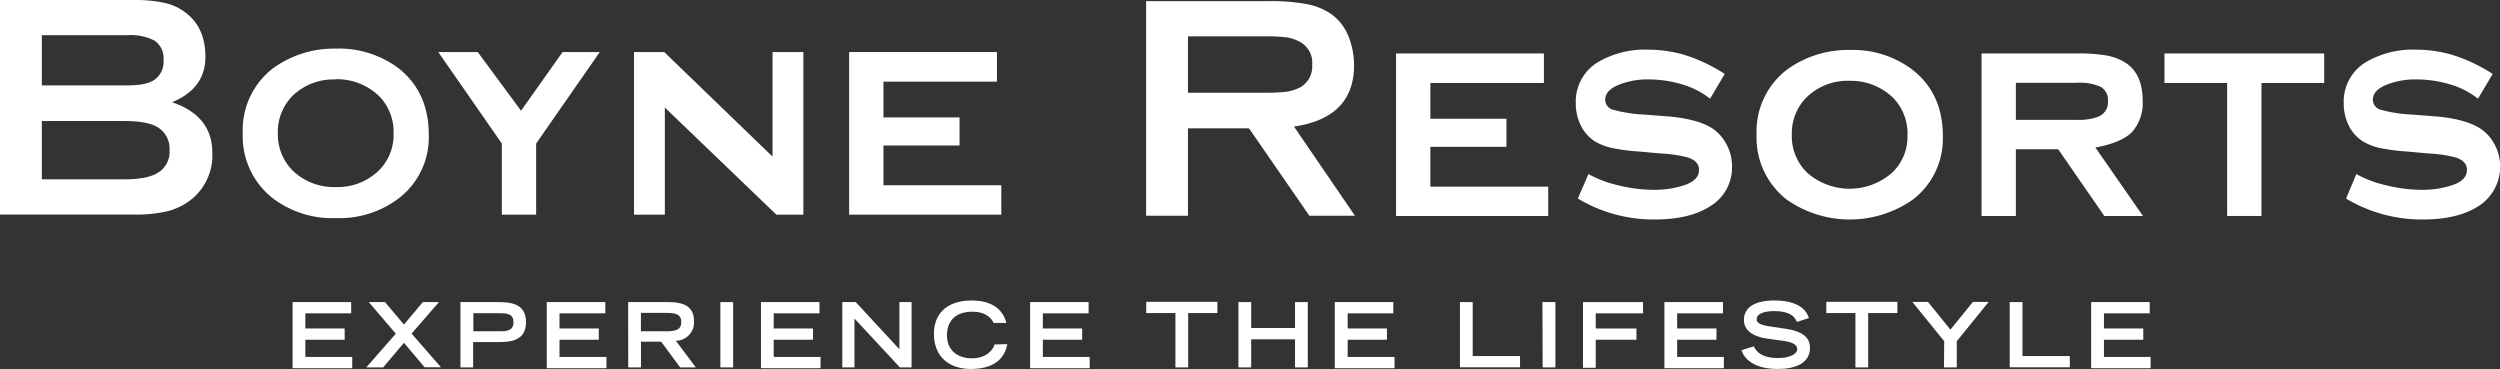 <svg xmlns="http://www.w3.org/2000/svg" viewBox="0 0 445.22 65.71"><rect x="0" y="0" width="445.22" height="65.71" fill="#333333" stroke="none"/><defs><style>.cls-1{fill:#ffffff;}.cls-2{fill:#ffffff;}</style></defs><title>logo-boyneresorts</title><g id="Layer_2" data-name="Layer 2"><g id="Layer_1-2" data-name="Layer 1"><path class="cls-1" d="M30.64,18.21q7.17,2.41,7.17,9a10.06,10.06,0,0,1-3.58,8.18A11.31,11.31,0,0,1,30,37.57a23.89,23.89,0,0,1-6,.64H0V0H23.64a24.83,24.83,0,0,1,5.88.56,9.52,9.52,0,0,1,3.81,1.91c2.16,1.75,3.25,4.31,3.25,7.67q0,5.61-5.94,8.07m-23.19-3H22.57c2.32,0,4-.32,4.93-1a3.93,3.93,0,0,0,1.63-3.48,3.88,3.88,0,0,0-1.54-3.46,9.28,9.28,0,0,0-5-1H7.45Zm0,16.73H22.07c2.73,0,4.7-.37,5.94-1.11a4.33,4.33,0,0,0,2.18-4.09A4.43,4.43,0,0,0,28,22.61c-1.24-.71-3.21-1.06-5.94-1.06H7.45Z"/><path class="cls-1" d="M59.76,8.66A17.69,17.69,0,0,1,71,12.17Q76.36,16.42,76.36,24A13.68,13.68,0,0,1,71,35.33a17.49,17.49,0,0,1-11.17,3.51,17.53,17.53,0,0,1-11.22-3.51,14,14,0,0,1-5.38-11.58,13.87,13.87,0,0,1,5.38-11.58A18.41,18.41,0,0,1,59.76,8.66m0,5.49A10.47,10.47,0,0,0,52.17,17a9.1,9.1,0,0,0-2.69,6.71,9.11,9.11,0,0,0,2.69,6.71,10.52,10.52,0,0,0,7.64,2.89,10.47,10.47,0,0,0,7.59-2.89,8.81,8.81,0,0,0,2.69-6.56A9.08,9.08,0,0,0,67.4,17a10.84,10.84,0,0,0-7.64-2.89"/><polygon class="cls-1" points="95.48 25.56 95.48 38.23 89.37 38.23 89.37 25.56 78.05 9.27 85.08 9.27 92.79 19.72 100.19 9.27 106.81 9.27 95.48 25.56"/><polygon class="cls-1" points="118.4 19.15 118.4 38.23 112.91 38.23 112.91 9.27 118.29 9.27 137.58 27.89 137.58 9.27 143.07 9.27 143.07 38.23 138.26 38.23 118.4 19.15"/><polygon class="cls-1" points="157.33 25.91 157.33 32.99 178.32 32.99 178.32 38.23 151.22 38.23 151.22 9.27 177.54 9.27 177.54 14.54 157.33 14.54 157.33 20.91 170.88 20.91 170.88 25.91 157.33 25.91"/><path class="cls-1" d="M211.56,22.85V38.42h-7.45V.2h21.68a36.05,36.05,0,0,1,6.83.51A11.79,11.79,0,0,1,237,2.45a9,9,0,0,1,3.14,4,14,14,0,0,1,1,5.16q0,9.36-10.7,10.93L241.3,38.42h-8.12L222.43,22.85Zm0-6.34h13.33a35.34,35.34,0,0,0,4.12-.16,8.59,8.59,0,0,0,2.32-.68,4.23,4.23,0,0,0,2.35-4.15,4.17,4.17,0,0,0-2.35-4.15,6.87,6.87,0,0,0-2.27-.73,35.15,35.15,0,0,0-4.17-.17H211.56Z"/><polygon class="cls-1" points="254.73 26.15 254.73 33.24 275.72 33.24 275.72 38.47 248.62 38.47 248.62 9.52 274.95 9.52 274.95 14.78 254.73 14.78 254.73 21.15 268.28 21.15 268.28 26.15 254.73 26.15"/><path class="cls-1" d="M307.12,13.23l-2.58,4.35A14.34,14.34,0,0,0,299.47,15a21.18,21.18,0,0,0-5.94-.86,13.68,13.68,0,0,0-4.61.73c-2,.65-3.05,1.62-3.05,2.89a1.86,1.86,0,0,0,1.5,1.81,24.84,24.84,0,0,0,5.38.83l4.08.31c3.55.27,6.22,1,8,2.07a7.54,7.54,0,0,1,2.38,2.48,8.13,8.13,0,0,1,1.24,4.39,8,8,0,0,1-3.77,7Q301,39.1,294.61,39.09A26.22,26.22,0,0,1,281,35.36L282.88,31a20.11,20.11,0,0,0,5.32,2,25.9,25.9,0,0,0,6.36.8,16.78,16.78,0,0,0,5.07-.72c2-.59,2.95-1.53,2.95-2.84,0-1.07-.71-1.81-2.12-2.23a23.62,23.62,0,0,0-4.6-.67l-4-.36a35.24,35.24,0,0,1-5-.67,10.2,10.2,0,0,1-2.92-1.19,7,7,0,0,1-2.43-2.82,8.65,8.65,0,0,1-.88-3.9,8.2,8.2,0,0,1,3.87-7.29,16.64,16.64,0,0,1,9-2.27,23.93,23.93,0,0,1,6.13.83,28.82,28.82,0,0,1,7.52,3.5"/><path class="cls-1" d="M329.37,8.9a17.62,17.62,0,0,1,11.22,3.52Q346,16.65,346,24.25a13.66,13.66,0,0,1-5.38,11.32,19.56,19.56,0,0,1-22.39,0A13.94,13.94,0,0,1,312.83,24a13.84,13.84,0,0,1,5.37-11.57A18.44,18.44,0,0,1,329.37,8.9m0,5.49a10.48,10.48,0,0,0-7.59,2.89A9.11,9.11,0,0,0,319.1,24a9.07,9.07,0,0,0,2.68,6.71,11.45,11.45,0,0,0,15.23,0,8.8,8.8,0,0,0,2.69-6.55A9.09,9.09,0,0,0,337,17.28a10.86,10.86,0,0,0-7.64-2.89"/><path class="cls-1" d="M359,26.58V38.47h-6.11V9.52h16.91a29.11,29.11,0,0,1,5.5.39,9.42,9.42,0,0,1,3.39,1.37q2.9,2,2.89,6.66a7.76,7.76,0,0,1-1.81,5.48c-1.2,1.31-3.41,2.26-6.61,2.85l8.48,12.2h-6.88l-8.22-11.89Zm0-5.23h10.85a9.88,9.88,0,0,0,3.67-.52A2.73,2.73,0,0,0,375.4,18a2.68,2.68,0,0,0-1.3-2.54,9.17,9.17,0,0,0-4.23-.72H359Z"/><polygon class="cls-1" points="402.74 14.78 402.74 38.46 396.63 38.46 396.63 14.78 385.47 14.78 385.47 9.52 413.91 9.52 413.91 14.78 402.74 14.78"/><path class="cls-1" d="M443.88,13.23l-2.58,4.35A14.34,14.34,0,0,0,436.23,15a21.25,21.25,0,0,0-6-.86,13.66,13.66,0,0,0-4.6.73c-2,.65-3.05,1.62-3.05,2.89a1.86,1.86,0,0,0,1.5,1.81,24.83,24.83,0,0,0,5.37.83l4.09.31c3.55.27,6.22,1,8,2.07A7.41,7.41,0,0,1,444,25.28a8.34,8.34,0,0,1-2.52,11.37q-3.72,2.45-10.08,2.44a26.28,26.28,0,0,1-13.6-3.73L419.64,31a20,20,0,0,0,5.32,2,25.9,25.9,0,0,0,6.36.8,16.78,16.78,0,0,0,5.07-.72c2-.59,2.94-1.53,2.94-2.84,0-1.07-.7-1.81-2.12-2.23a23.48,23.48,0,0,0-4.6-.67l-4-.36a35.64,35.64,0,0,1-5-.67,10.25,10.25,0,0,1-2.91-1.19,7.07,7.07,0,0,1-2.44-2.82,8.78,8.78,0,0,1-.87-3.9,8.2,8.2,0,0,1,3.87-7.29,16.64,16.64,0,0,1,9-2.27,23.93,23.93,0,0,1,6.13.83,28.82,28.82,0,0,1,7.52,3.5"/><path class="cls-2" d="M52.11,53.8H62.54v2H54.38v2.7h7v2h-7v3.07h8.35v2H52.11Z"/><path class="cls-2" d="M71.94,61.05l-3.71,4.38h-3l5.26-6L65.67,53.8h2.89l3.38,4,3.36-4h2.87L73.3,59.41l5.23,6H75.62Z"/><path class="cls-2" d="M82,53.8h6.48c2,0,5.2,0,5.2,3.57s-3.23,3.55-5.2,3.55H84.26v4.51H82ZM89,59c1.3,0,2.44-.12,2.44-1.62s-1.14-1.6-2.44-1.6h-4.7V59Z"/><path class="cls-2" d="M97.37,53.8H107.8v2H99.64v2.7h7v2h-7v3.07H108v2H97.37Z"/><path class="cls-2" d="M111.87,53.8h7c2.75,0,4.73.62,4.73,3.47a3.28,3.28,0,0,1-3.24,3.42l3.56,4.74h-2.8l-3.37-4.58h-3.6v4.58h-2.27ZM118.52,59c1.86,0,2.8-.28,2.8-1.65s-.94-1.63-2.8-1.63h-4.38V59Z"/><path class="cls-2" d="M128.29,53.8h2.27V65.43h-2.27Z"/><path class="cls-2" d="M135.52,53.8h10.42v2h-8.15v2.7h7v2h-7v3.07h8.34v2H135.52Z"/><path class="cls-2" d="M150,53.8h2.4l7.77,8.4V53.8h2.17V65.43h-2.08l-8.09-8.7v8.7H150Z"/><path class="cls-2" d="M179.39,61.29c-.23,1.29-1.15,4.42-6.49,4.42-3.68,0-6.58-2-6.58-6.28,0-3.39,2.13-5.92,6.75-5.92,5.2,0,6,3.38,6.14,4h-2.27c-.13-.4-1-2-3.74-2-3.21,0-4.56,1.81-4.56,4.23,0,2.67,1.94,4.07,4.43,4.07,2.66,0,3.82-1.58,4.05-2.47Z"/><path class="cls-2" d="M183.45,53.8h10.42v2h-8.15v2.7h7v2h-7v3.07h8.34v2H183.45Z"/><path class="cls-2" d="M209.33,55.75h-5.2v-2H216.8v2h-5.2v9.68h-2.27Z"/><path class="cls-2" d="M220.55,53.8h2.27v4.61h7.81V53.8h2.27V65.43h-2.27v-5h-7.81v5h-2.27Z"/><path class="cls-2" d="M237.71,53.8h10.42v2H240v2.7h7v2h-7v3.07h8.35v2H237.71Z"/><path class="cls-2" d="M260,53.8h2.27v9.61h8.43v2H260Z"/><path class="cls-2" d="M274.69,53.8H277V65.43h-2.27Z"/><path class="cls-2" d="M281.91,53.8h10.7v2h-8.43v2.7h7.25v2h-7.25v5h-2.27Z"/><path class="cls-2" d="M296.41,53.8h10.43v2h-8.16v2.7h7v2h-7v3.07H307v2H296.41Z"/><path class="cls-2" d="M320,57.34c-.36-1-1.31-1.94-4.07-1.94-1.54,0-3.09.38-3.09,1.46,0,.49.29,1,2.61,1.31l2.75.41c2.6.4,4.14,1.41,4.14,3.36,0,2.75-2.62,3.77-5.73,3.77-5,0-6.2-2.46-6.47-3.34l2.19-.69c.41.85,1.28,2.08,4.35,2.08,1.85,0,3.39-.6,3.39-1.61,0-.75-.87-1.25-2.53-1.46l-2.78-.38c-2.69-.37-4.19-1.54-4.19-3.31,0-3.49,4.52-3.49,5.42-3.49,5,0,5.87,2.32,6.16,3.12Z"/><path class="cls-2" d="M330.43,55.75h-5.19v-2H337.9v2h-5.2v9.68h-2.27Z"/><path class="cls-2" d="M346.24,60.77l-5.67-7h2.78l4,4.93,4-4.93h2.8l-5.67,7v4.66h-2.28Z"/><path class="cls-2" d="M357.91,53.8h2.27v9.61h8.43v2h-10.7Z"/><path class="cls-2" d="M372.41,53.8h10.43v2h-8.15v2.7h7v2h-7v3.07H383v2H372.41Z"/></g></g></svg>
